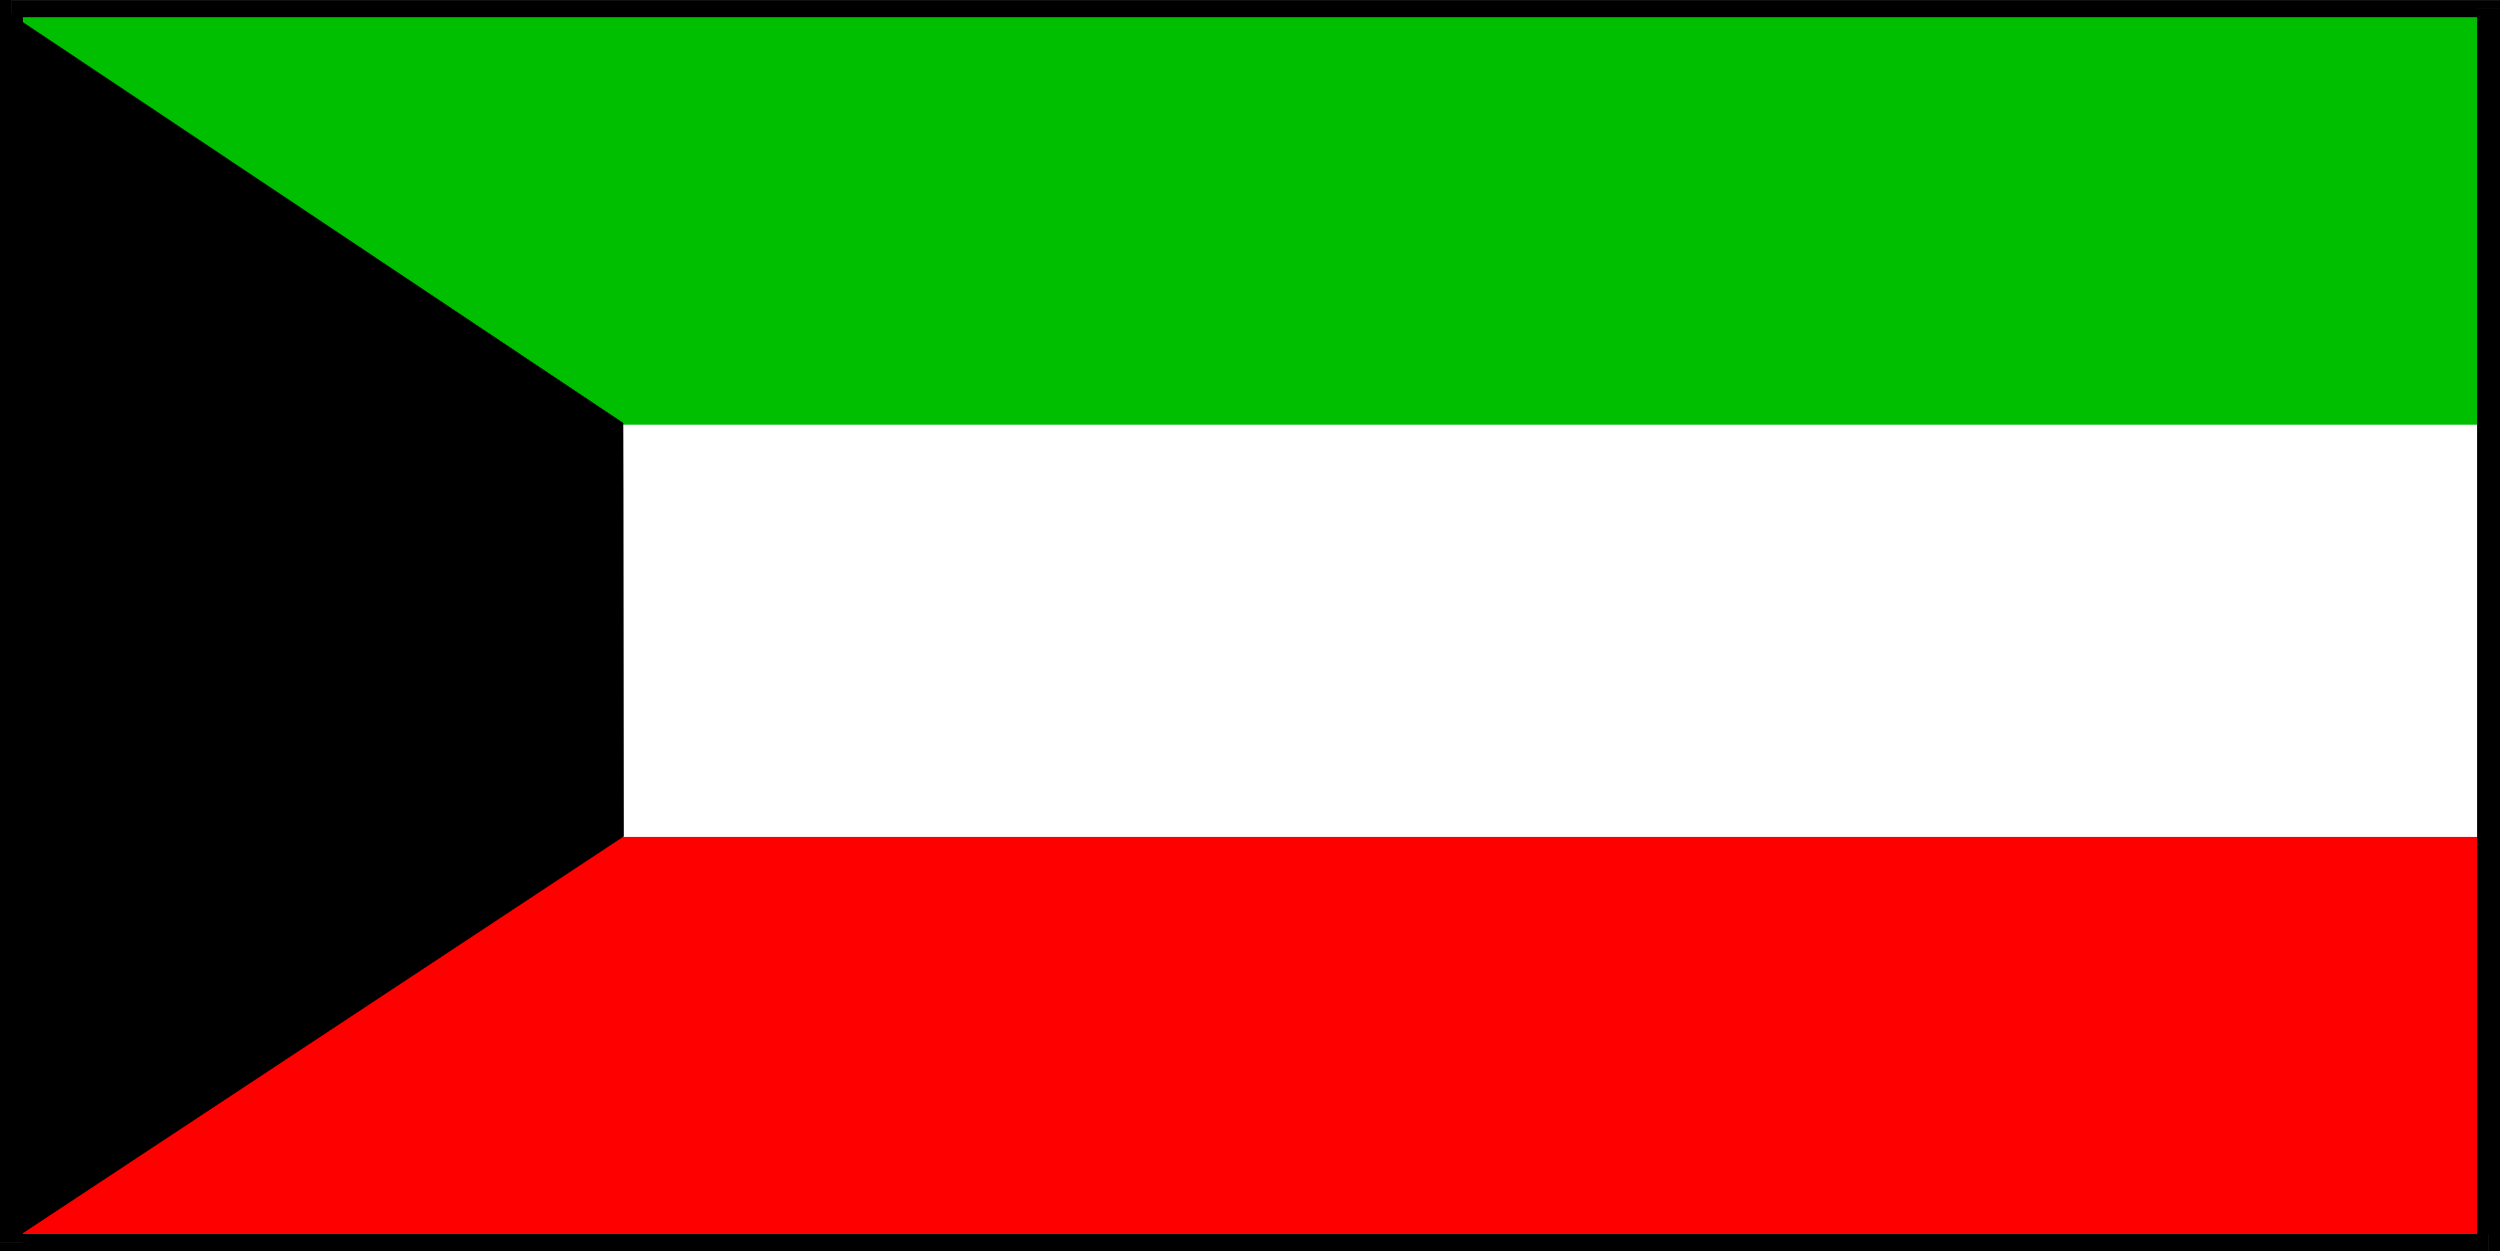 <svg xmlns="http://www.w3.org/2000/svg" width="7423" height="3715" fill-rule="evenodd" stroke-linecap="round" preserveAspectRatio="none"><rect width="100%" height="100%" fill="#333333" stroke="none"/><style>.pen1{stroke:none}.brush4{fill:#000}</style><path d="M33 43h7346v3641H33V43z" class="pen1" style="fill:#fff"/><path d="M33 41h7346v1220H33V41z" class="pen1" style="fill:#00bf00"/><path d="M33 2485h7346v1199H33V2485z" class="pen1" style="fill:red"/><path d="M1852 2483 33 3684V43l1817 1213 2 1227z" class="pen1 brush4"/><path fill="none" d="M1852 2483 33 3684V43l1817 1213 2 1227" style="stroke:#000;stroke-width:1;stroke-linejoin:round"/><path fill-rule="nonzero" d="m7384 43-5-3H33v6h7346l-5-3h10v-3h-5z" class="pen1 brush4"/><path fill-rule="nonzero" d="m7379 3687 5-3V43h-10v3641l5-3v6h5v-3z" class="pen1 brush4"/><path fill-rule="nonzero" d="m28 3684 5 3h7346v-6H33l5 3H28v3h5z" class="pen1 brush4"/><path fill-rule="nonzero" d="m33 40-5 3v3641h10V43l-5 3v-6h-5v3z" class="pen1 brush4"/><path d="m7423 26-34-25H34v50h7355l-34-25h68V1h-34l34 25z" class="pen1 brush4"/><path d="m7389 3715 34-26V25h-68v3664l34-25v51h34v-26l-34 26z" class="pen1 brush4"/><path d="m0 3689 34 26h7355v-51H34l34 25H0v26h34l-34-26z" class="pen1 brush4"/><path d="M34 0 0 25v3664h68V25L34 50V0H0v25L34 0z" class="pen1 brush4"/></svg>
